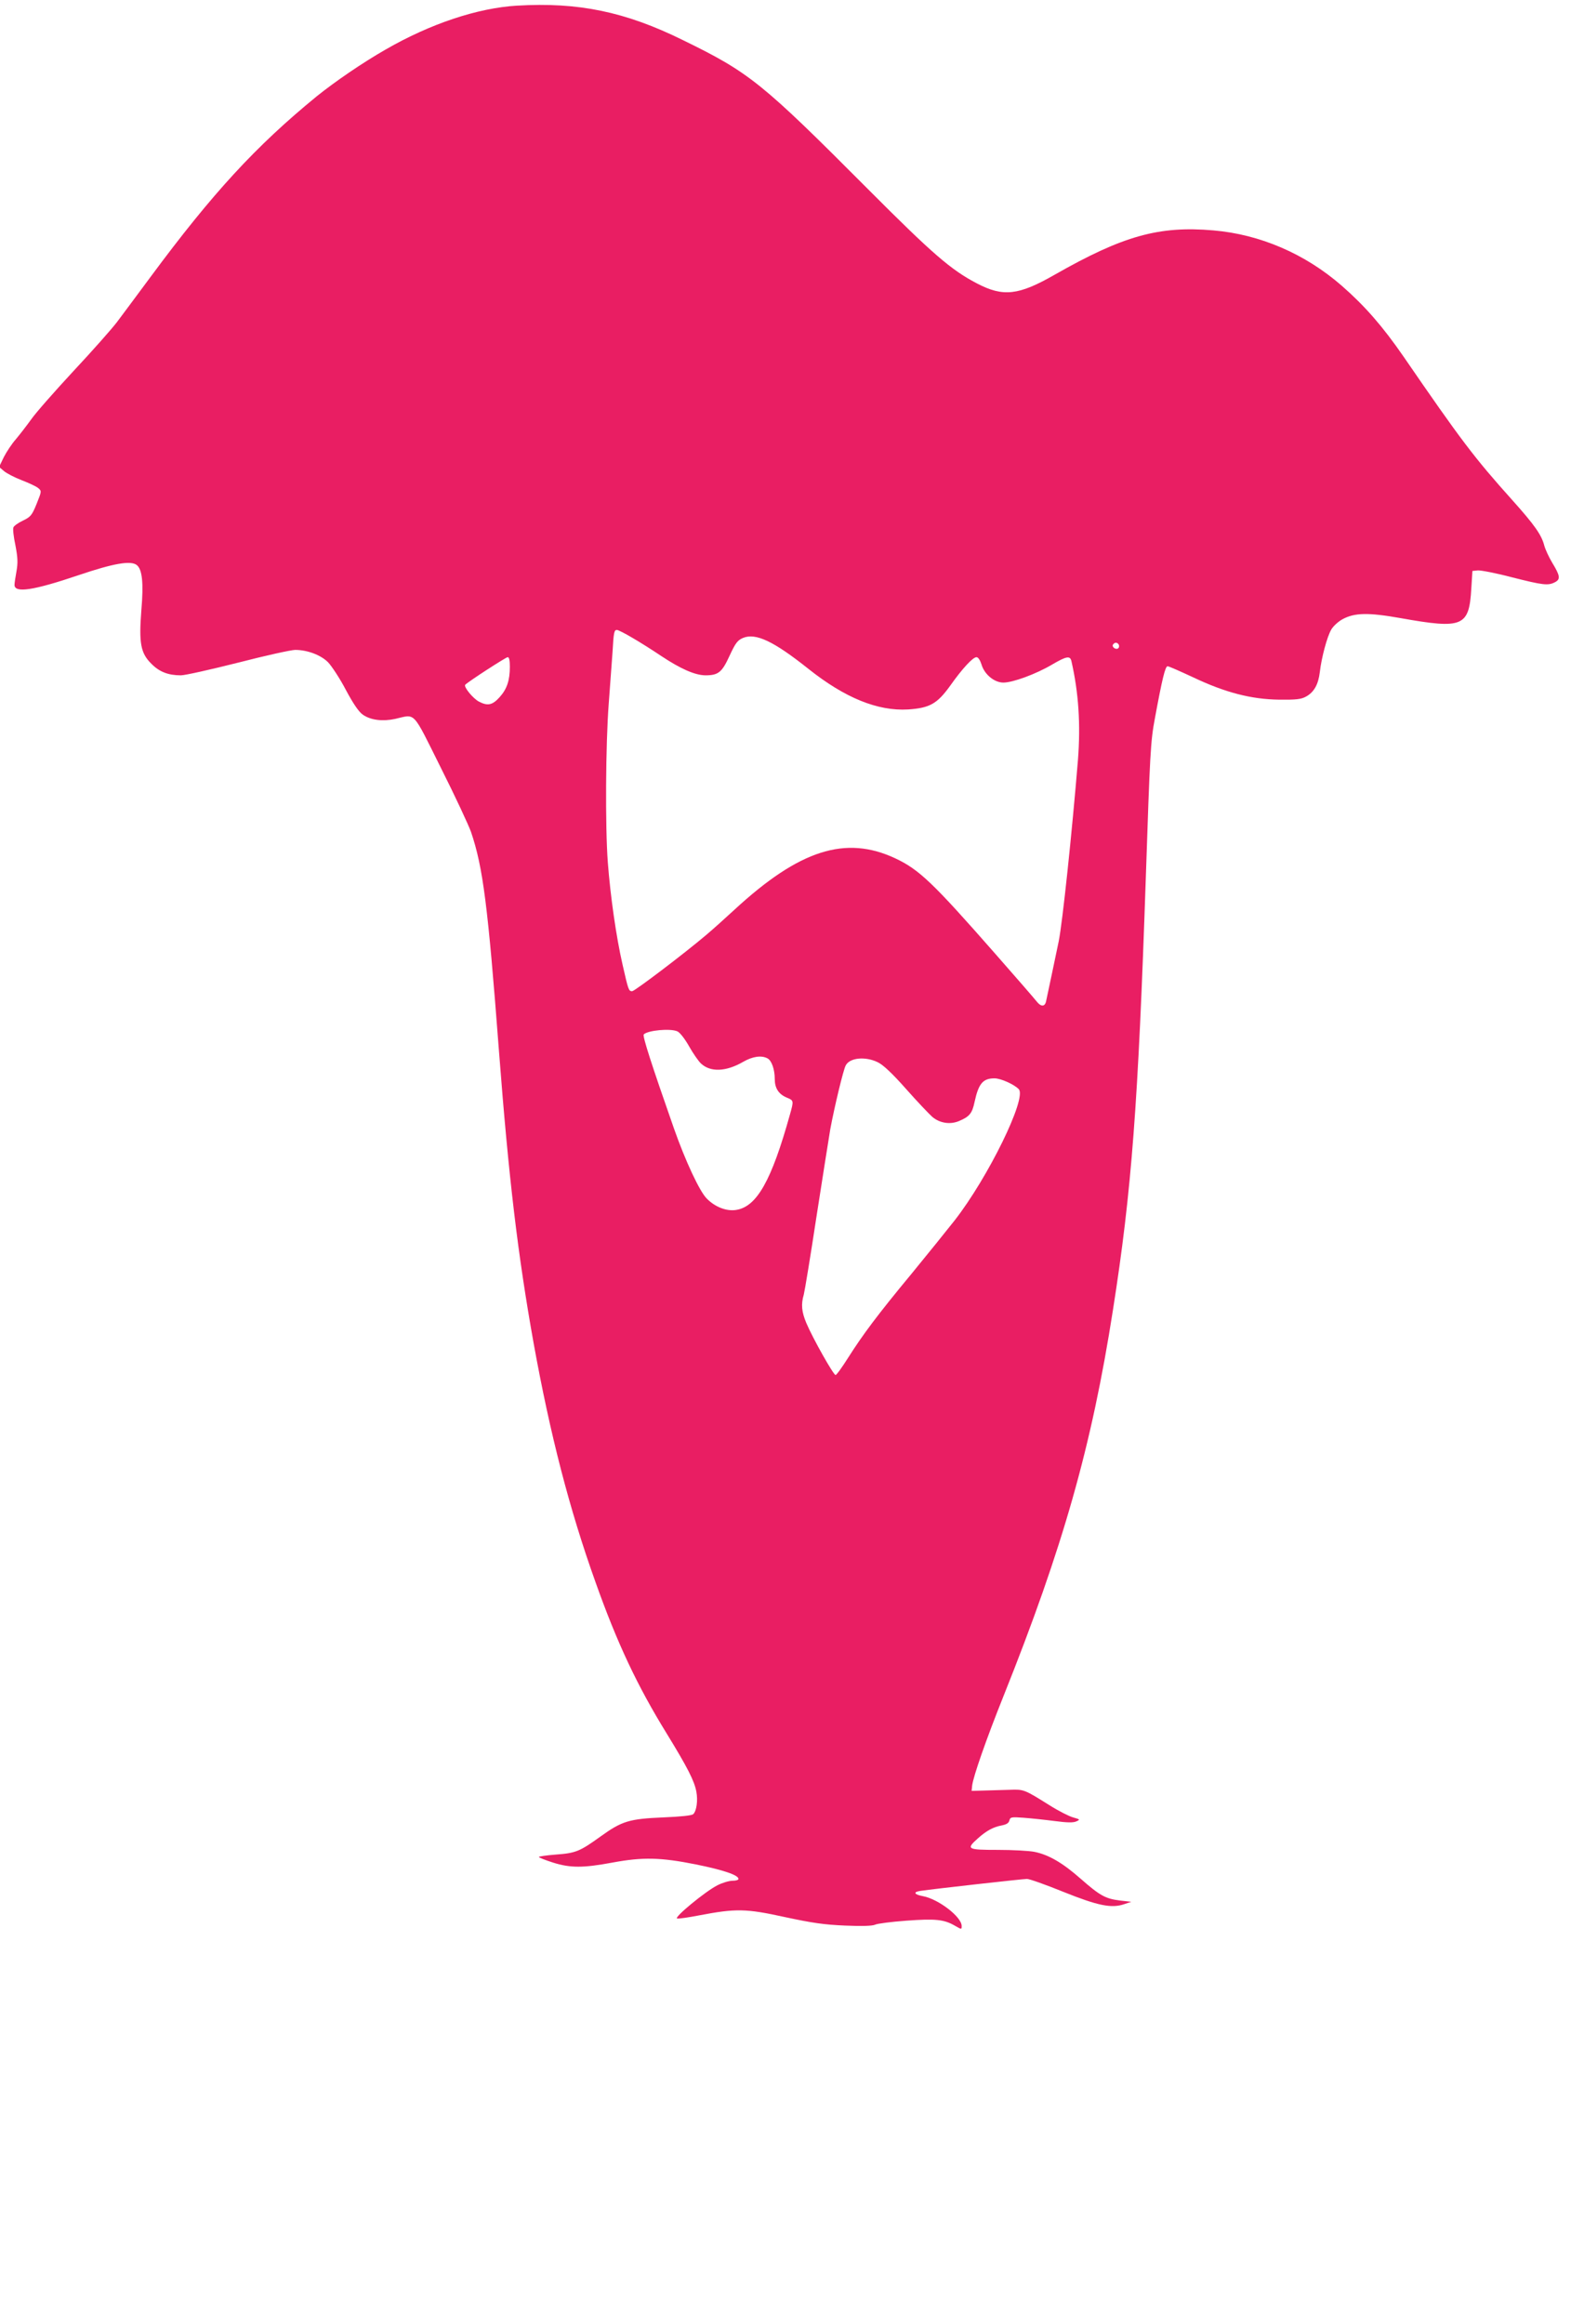 <?xml version="1.0" standalone="no"?>
<!DOCTYPE svg PUBLIC "-//W3C//DTD SVG 20010904//EN"
 "http://www.w3.org/TR/2001/REC-SVG-20010904/DTD/svg10.dtd">
<svg version="1.0" xmlns="http://www.w3.org/2000/svg"
 width="873pt" height="1280pt" viewBox="0 0 873 1280"
 preserveAspectRatio="xMidYMid meet">
<g transform="translate(0,1280) scale(0.1,-0.1)"
fill="#e91e63" stroke="none">
<path d="M2850 12769 c-218 -13 -479 -100 -725 -242 -128 -73 -282 -179 -380
-258 -335 -274 -573 -532 -915 -994 -73 -99 -157 -211 -186 -250 -29 -38 -137
-160 -240 -270 -102 -110 -207 -229 -232 -265 -26 -36 -64 -85 -85 -110 -22
-25 -51 -69 -66 -98 l-26 -54 27 -23 c14 -12 58 -35 97 -50 39 -15 80 -34 91
-43 20 -17 20 -17 -8 -87 -26 -64 -33 -72 -76 -93 -26 -12 -49 -29 -52 -37 -4
-8 1 -53 11 -99 13 -68 14 -96 6 -142 -6 -32 -11 -66 -11 -76 0 -46 103 -31
354 54 192 65 286 81 319 56 31 -23 39 -99 26 -250 -14 -180 -4 -236 55 -294
44 -45 93 -64 163 -64 23 0 165 32 316 70 151 39 292 70 314 70 67 0 141 -28
181 -68 20 -21 65 -89 98 -152 41 -77 72 -122 94 -137 43 -30 109 -38 178 -23
115 26 92 51 252 -270 79 -157 153 -316 166 -353 66 -194 93 -405 154 -1207
54 -704 104 -1123 191 -1609 91 -503 197 -914 341 -1316 119 -335 230 -571
393 -835 114 -186 152 -260 163 -320 9 -49 1 -105 -17 -123 -8 -8 -70 -14
-164 -18 -189 -8 -229 -20 -347 -105 -115 -83 -137 -92 -249 -100 -50 -4 -91
-10 -91 -13 0 -4 35 -17 78 -31 95 -30 166 -30 327 0 167 31 265 29 460 -10
153 -31 235 -59 235 -80 0 -6 -15 -10 -33 -10 -18 0 -56 -11 -83 -25 -66 -33
-243 -179 -222 -183 9 -2 63 6 120 17 204 39 259 38 473 -9 154 -33 217 -42
333 -47 93 -4 151 -2 165 5 12 6 90 16 172 22 162 12 209 7 270 -29 35 -20 35
-20 35 0 0 50 -128 148 -213 164 -49 9 -56 23 -15 29 82 12 566 66 588 66 14
0 104 -32 200 -71 192 -77 266 -92 336 -68 l39 13 -62 7 c-80 10 -110 26 -217
120 -100 88 -176 132 -254 148 -29 6 -120 11 -202 11 -170 0 -177 4 -111 63
48 43 85 63 133 72 25 5 38 13 41 27 5 19 11 20 79 15 40 -3 116 -11 170 -18
69 -9 103 -10 120 -2 22 10 21 11 -18 22 -22 6 -81 36 -130 67 -139 87 -141
88 -219 85 -38 -1 -101 -3 -140 -4 l-70 -2 3 30 c6 49 76 251 173 493 327 817
486 1376 603 2127 103 655 139 1134 181 2381 23 688 26 750 50 877 40 217 57
287 70 287 7 0 70 -28 141 -61 177 -84 320 -121 474 -123 94 -1 121 2 148 17
44 24 68 67 76 135 9 79 40 195 63 234 10 18 38 44 62 57 66 36 141 38 321 6
343 -61 377 -47 389 165 l6 95 30 3 c17 1 101 -15 188 -38 170 -43 199 -47
237 -27 31 16 29 35 -15 107 -18 30 -38 73 -44 95 -15 59 -55 115 -176 250
-210 234 -282 329 -599 790 -116 168 -214 280 -341 391 -202 176 -450 283
-708 305 -300 26 -498 -30 -874 -244 -199 -114 -284 -124 -429 -48 -142 74
-244 162 -598 517 -588 590 -655 644 -1022 823 -318 157 -578 210 -914 190z
m633 -3481 c40 -23 113 -69 162 -102 107 -71 185 -105 242 -106 72 0 92 16
134 108 33 71 44 85 74 98 70 29 169 -18 360 -170 201 -160 382 -234 550 -224
119 8 160 31 232 131 68 96 125 157 145 157 9 0 20 -17 27 -39 16 -56 71 -101
121 -101 52 0 180 47 268 99 80 47 100 50 107 19 40 -175 51 -349 36 -544 -33
-402 -85 -894 -106 -999 -15 -74 -62 -294 -70 -332 -7 -30 -29 -29 -52 1 -10
13 -114 133 -232 267 -340 387 -415 459 -547 521 -274 128 -528 47 -886 -283
-51 -47 -122 -111 -158 -141 -118 -100 -392 -308 -406 -308 -19 0 -21 6 -53
147 -35 153 -67 377 -81 562 -15 195 -12 656 5 876 8 105 17 233 21 285 6 108
9 120 24 120 7 0 44 -19 83 -42z m2683 -39 c3 -6 2 -15 -2 -19 -12 -12 -38 5
-30 19 9 14 23 14 32 0z m-3356 -121 c0 -76 -16 -124 -57 -169 -39 -43 -65
-49 -113 -24 -33 17 -86 82 -76 93 19 19 223 151 234 152 8 0 12 -17 12 -52z
m923 -2009 c14 -6 42 -42 65 -83 22 -39 52 -82 65 -94 52 -49 138 -46 233 9
52 30 101 37 134 19 23 -12 40 -61 40 -114 0 -50 21 -83 66 -102 39 -16 39
-17 18 -92 -102 -366 -183 -510 -298 -527 -52 -8 -115 16 -161 63 -39 39 -117
205 -181 387 -124 354 -174 509 -166 517 23 23 147 34 185 17z m1104 -170 c30
-14 80 -61 158 -149 62 -70 127 -138 144 -153 41 -34 98 -43 147 -22 57 24 72
42 85 104 22 102 46 131 110 131 35 0 110 -34 134 -60 45 -49 -169 -486 -354
-723 -44 -56 -150 -187 -236 -292 -189 -228 -270 -337 -350 -463 -33 -52 -64
-96 -70 -96 -11 -1 -125 201 -161 286 -26 62 -30 103 -14 157 5 19 37 212 70
430 34 218 68 434 76 481 22 119 72 328 85 351 22 43 108 51 176 18z"/>
</g>
</svg>
